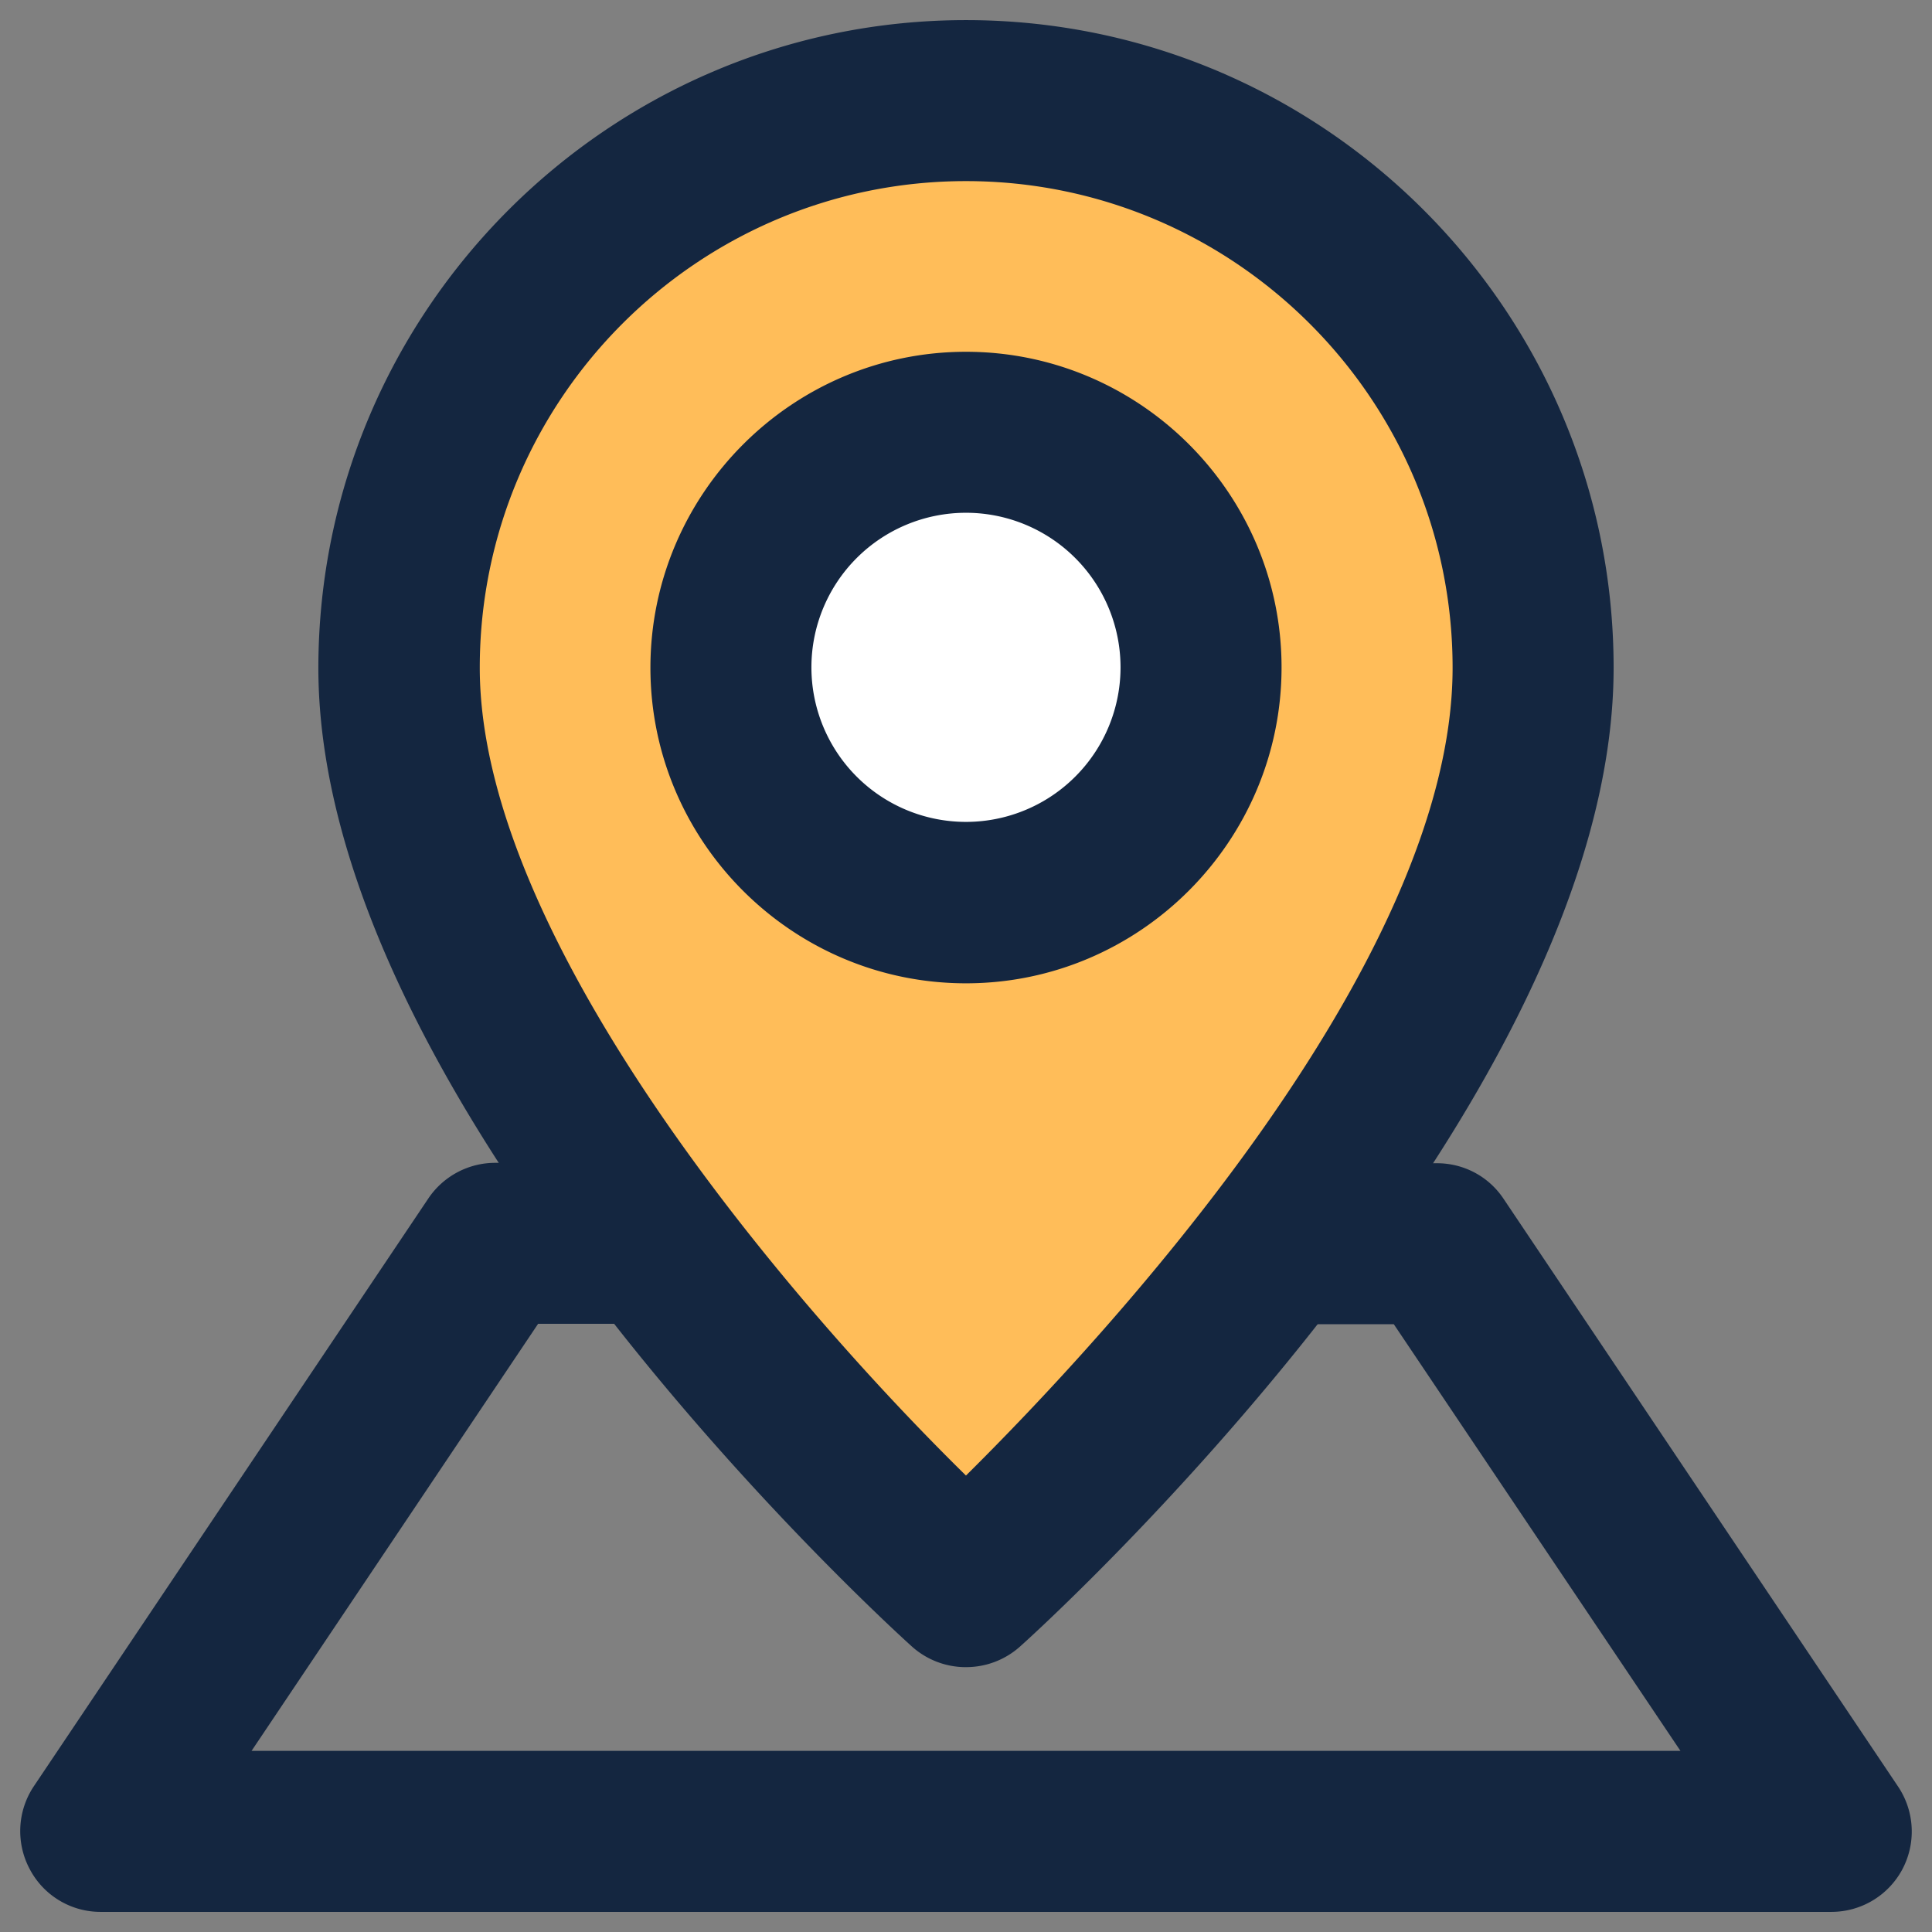 <svg xmlns="http://www.w3.org/2000/svg" width="73" height="73" viewBox="0 0 73 73" fill="none"><rect x="0" y="0" width="73" height="73" fill="#808080" stroke="none"/><g clip-path="url(#clip0_7922_2162)"><path d="M57.93 25.23c0 15.406-21.43 34.72-21.43 34.72S15.073 40.637 15.073 25.23c0-11.832 9.597-21.428 21.429-21.428S57.93 13.398 57.93 25.23" fill="#FFBD59"/><path d="M36.5 34.112a8.882 8.882 0 1 0 0-17.763 8.882 8.882 0 0 0 0 17.763" fill="#fff"/><path d="M36.5 62.993a3.05 3.05 0 0 1-2.038-.775c-.913-.822-22.433-20.41-22.433-36.987C12.044 11.74 23.01.76 36.5.76s24.47 10.98 24.47 24.47c0 16.577-21.504 36.165-22.432 36.987a3.05 3.05 0 0 1-2.038.775m0-56.149c-10.13 0-18.372 8.243-18.372 18.387 0 10.326 11.817 24.09 18.371 30.523 5.156-5.11 18.387-19.3 18.387-30.523 0-10.144-8.258-18.387-18.387-18.387" fill="#142640"/><path d="M36.5 37.154c-6.57 0-11.924-5.354-11.924-11.924s5.353-11.938 11.923-11.938 11.924 5.353 11.924 11.923-5.354 11.939-11.924 11.939m0-17.779a5.84 5.84 0 0 0-5.84 5.84 5.84 5.84 0 0 0 5.84 5.84 5.84 5.84 0 0 0 5.84-5.84 5.84 5.84 0 0 0-5.84-5.84M69.196 72.24H3.801a3.02 3.02 0 0 1-2.676-1.613 3.05 3.05 0 0 1 .152-3.132L16.18 45.29a3.05 3.05 0 0 1 2.525-1.353h6.022v6.083h-4.395L9.505 66.156h53.99l-10.83-16.12h-4.394v-6.084h6.022c1.019 0 1.962.502 2.525 1.354L71.722 67.51a3.05 3.05 0 0 1 .152 3.133 3.04 3.04 0 0 1-2.677 1.597" fill="#142640"/></g></svg>